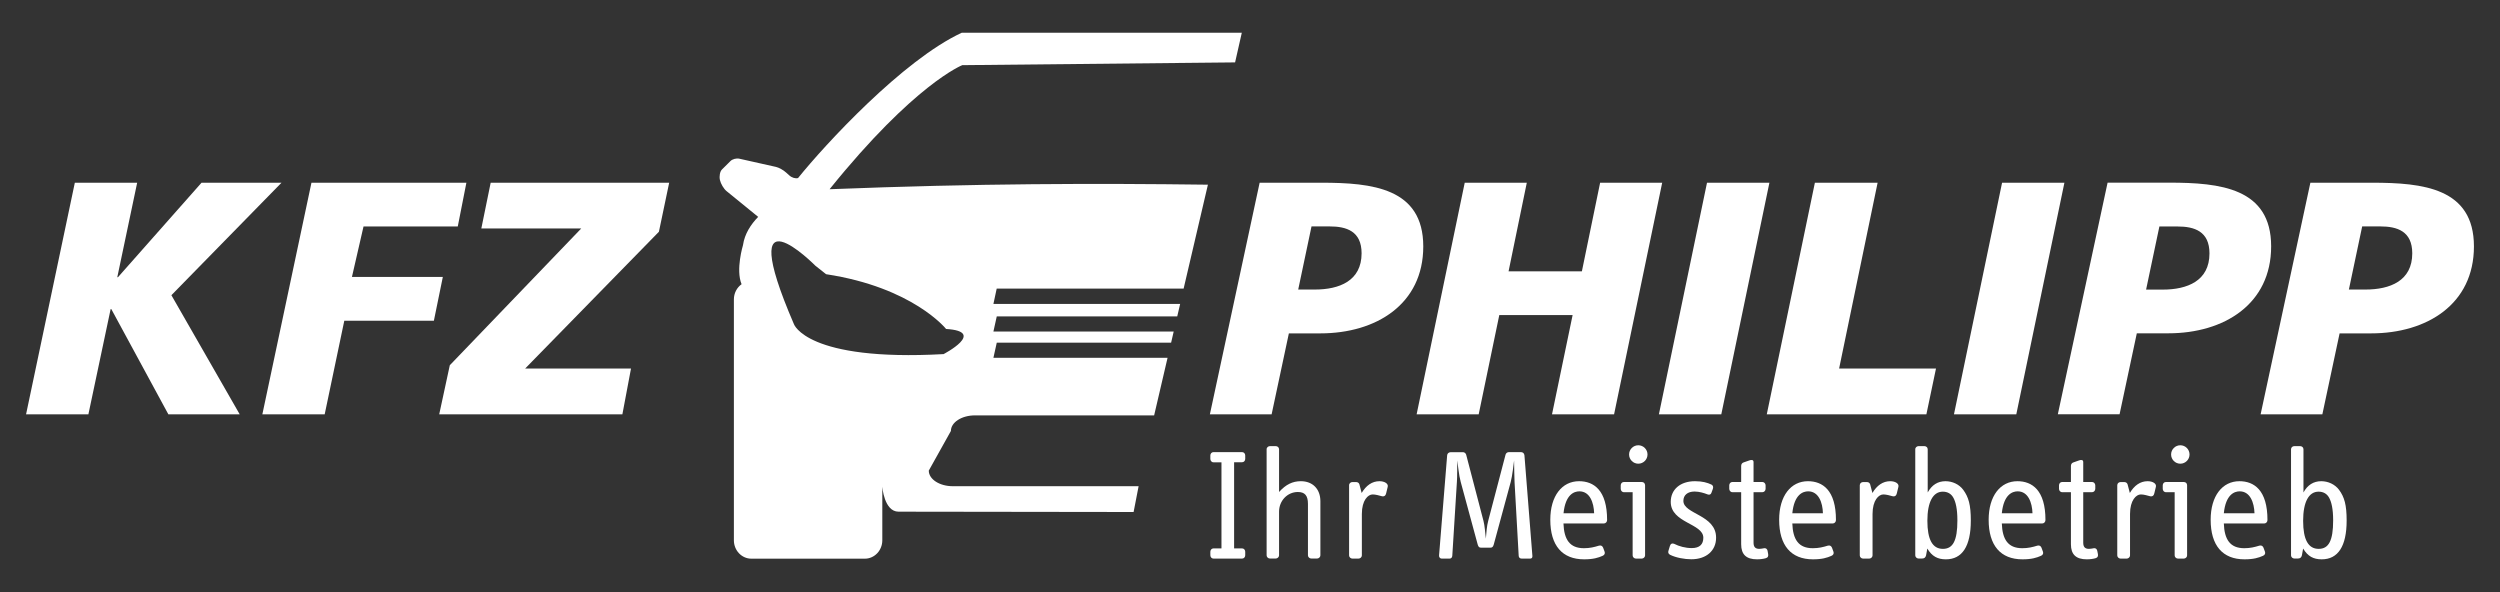<?xml version="1.0" encoding="utf-8"?>
<!-- Generator: Adobe Illustrator 24.1.0, SVG Export Plug-In . SVG Version: 6.00 Build 0)  -->
<svg version="1.1" id="Ebene_1" xmlns="http://www.w3.org/2000/svg" xmlns:xlink="http://www.w3.org/1999/xlink" x="0px" y="0px"
	 viewBox="0 0 379.83 89.96" style="enable-background:new 0 0 379.83 89.96;" xml:space="preserve">
<rect x="0" y="0" width="379.83" height="89.96" fill="#333333" stroke="none"/>
<style type="text/css">
	.st0{fill:#FFFFFF;}
	.st1{fill:none;}
</style>
<g>
	<path class="st0" d="M143.36,53.8c-20.81,1.15-22.74-4.56-22.74-4.56c-9.28-21.53,3.25-8.88,3.25-8.88l1.64,1.3
		c13.21,2.01,18.23,8.32,18.23,8.32C149.96,50.36,143.36,53.8,143.36,53.8 M151.43,43.85h28.4l3.69-15.79
		c-17.15-0.22-34.84-0.2-57.48,0.69c12.91-16.02,20.16-18.85,20.16-18.85l41.45-0.42l1.02-4.51h-42.54
		c-8.95,4.15-20.79,17-24.88,22.08c-0.37,0.12-0.95-0.05-1.33-0.4l-0.48-0.43c-0.41-0.38-1.1-0.76-1.54-0.86l-5.58-1.25
		c-0.43-0.1-1.04,0.06-1.34,0.36l-1.29,1.28c-0.3,0.29-0.44,1.01-0.31,1.6c0.13,0.58,0.58,1.34,1.01,1.69l4.8,3.91
		c-1.08,1.11-2.06,2.55-2.31,4.31c0,0-1.13,3.72-0.21,5.92c-0.7,0.5-1.17,1.34-1.17,2.31v36.6c0,1.54,1.19,2.79,2.65,2.79h17.25
		c1.46,0,2.65-1.25,2.65-2.79v-4.35v-3.79c0,0,0.27,3.79,2.47,3.79l35.71,0.05l0.76-3.92h-28.24c-2.01,0-3.64-1.06-3.64-2.37
		l3.36-6.02c0-1.31,1.64-2.37,3.64-2.37h27.24l2.04-8.75h-26.46l0.51-2.3h26.49l0.39-1.69h-27.39l0.51-2.3h27.42l0.44-1.89h-28.37
		L151.43,43.85z"/>
	<path class="st0" d="M188.71,68.69h-4.34c-0.29,0-0.48,0.24-0.48,0.51v0.53c0,0.26,0.19,0.51,0.48,0.51h1.21v13.08h-1.21
		c-0.29,0-0.48,0.24-0.48,0.51v0.53c0,0.27,0.19,0.51,0.48,0.51h4.34c0.29,0,0.48-0.24,0.48-0.51v-0.53c0-0.27-0.19-0.51-0.48-0.51
		h-1.21V70.23h1.21c0.29,0,0.48-0.24,0.48-0.51V69.2C189.19,68.93,189,68.69,188.71,68.69"/>
	<path class="st0" d="M197.64,73.11c-1.23,0-2.27,0.48-3.31,1.64v-6.49c0-0.29-0.24-0.48-0.51-0.48h-0.87
		c-0.26,0-0.51,0.19-0.51,0.48v16.12c0,0.26,0.24,0.48,0.51,0.48h0.87c0.26,0,0.51-0.22,0.51-0.48v-6.64c0-1.67,1.28-2.99,2.85-2.99
		c1.06,0,1.54,0.53,1.54,1.81v7.82c0,0.26,0.24,0.48,0.51,0.48h0.87c0.26,0,0.51-0.22,0.51-0.48v-8.25
		C200.6,74.31,199.45,73.11,197.64,73.11"/>
	<path class="st0" d="M209.58,73.11c-1.11,0-2.03,0.65-2.7,1.79l-0.34-1.3c-0.07-0.24-0.27-0.36-0.51-0.36h-0.55
		c-0.26,0-0.51,0.19-0.51,0.48v10.67c0,0.26,0.24,0.48,0.51,0.48h0.92c0.26,0,0.51-0.22,0.51-0.48v-6.3c0-2.1,0.94-2.97,1.64-2.97
		c0.46,0,1.01,0.17,1.35,0.26c0.41,0.12,0.63-0.1,0.7-0.43l0.24-0.99C210.96,73.47,210.35,73.11,209.58,73.11"/>
	<path class="st0" d="M231.06,68.69h-1.81c-0.24,0-0.46,0.17-0.51,0.39l-2.63,10.04c-0.22,0.8-0.29,1.83-0.36,2.73
		c-0.1-0.89-0.17-1.96-0.36-2.7l-2.63-10.06c-0.05-0.19-0.24-0.39-0.48-0.39h-1.86c-0.29,0-0.53,0.19-0.55,0.46l-1.23,15.23
		c-0.02,0.26,0.15,0.48,0.39,0.48h1.21c0.24,0,0.39-0.17,0.41-0.43l0.7-11.22c0.05-0.6,0.05-2.49,0.05-3.26
		c0.14,0.82,0.24,2.2,0.53,3.26l2.58,9.51c0.1,0.34,0.22,0.48,0.51,0.48h1.42c0.29,0,0.41-0.14,0.51-0.48l2.58-9.51
		c0.26-0.99,0.41-2.58,0.51-3.26c0,0.82,0.05,2.7,0.07,3.28l0.63,11.22c0.02,0.24,0.17,0.41,0.46,0.41h1.28
		c0.26,0,0.36-0.17,0.34-0.41l-1.21-15.3C231.56,68.84,231.35,68.69,231.06,68.69"/>
	<path class="st0" d="M237.55,77.98c0.29-2.87,1.62-3.33,2.41-3.33c1.59,0,2.19,1.71,2.24,3.33H237.55z M239.91,73.11
		c-2.58,0-4.37,2.22-4.37,5.86c0,3.91,1.81,6.01,5.14,6.01c1.38,0,2.15-0.24,2.8-0.53c0.29-0.12,0.41-0.36,0.31-0.63l-0.22-0.6
		c-0.1-0.24-0.29-0.41-0.63-0.32c-0.72,0.22-1.38,0.39-2.29,0.39c-2.17,0-3.02-1.33-3.11-3.76h6.15c0.26,0,0.48-0.24,0.48-0.51
		C244.18,74.46,242.13,73.11,239.91,73.11"/>
	<path class="st0" d="M249.42,73.23h-2.7c-0.29,0-0.48,0.24-0.48,0.51v0.53c0,0.26,0.19,0.51,0.48,0.51h1.33v9.61
		c0,0.26,0.24,0.48,0.51,0.48h0.87c0.26,0,0.51-0.22,0.51-0.48V73.71C249.92,73.42,249.73,73.23,249.42,73.23"/>
	<path class="st0" d="M248.91,67.65c-0.77,0-1.4,0.63-1.4,1.4c0,0.77,0.63,1.4,1.4,1.4c0.77,0,1.4-0.63,1.4-1.4
		C250.31,68.28,249.68,67.65,248.91,67.65"/>
	<path class="st0" d="M255.76,76.1c0-0.87,0.63-1.42,1.71-1.42c0.72,0,1.47,0.24,1.95,0.43c0.27,0.1,0.51,0.05,0.6-0.24l0.22-0.6
		c0.1-0.29,0.02-0.53-0.22-0.65c-0.63-0.29-1.35-0.51-2.49-0.51c-2.27,0-3.69,1.28-3.69,3.14c0,3.23,4.95,3.26,4.95,5.45
		c0,0.99-0.55,1.57-1.76,1.57c-0.96,0-1.91-0.26-2.68-0.65c-0.27-0.12-0.53-0.02-0.63,0.31l-0.22,0.72
		c-0.1,0.29-0.02,0.51,0.26,0.65c0.87,0.43,2.17,0.67,3.21,0.67c2.32,0,3.76-1.35,3.76-3.26C260.76,78.2,255.76,78.13,255.76,76.1"
		/>
	<path class="st0" d="M268.55,83.68c-0.05-0.27-0.27-0.43-0.51-0.39c-0.24,0.05-0.56,0.1-0.75,0.1c-0.6,0-0.87-0.29-0.87-0.94v-7.67
		h1.35c0.27,0,0.48-0.24,0.48-0.51v-0.53c0-0.27-0.22-0.51-0.48-0.51h-1.35v-3.02c0-0.39-0.34-0.36-0.63-0.26l-0.89,0.31
		c-0.22,0.07-0.36,0.27-0.36,0.53v2.44h-1.33c-0.29,0-0.48,0.24-0.48,0.51v0.53c0,0.26,0.19,0.51,0.48,0.51h1.33v7.91
		c0,1.55,0.77,2.29,2.41,2.29c0.51,0,0.99-0.07,1.33-0.17c0.34-0.1,0.41-0.34,0.36-0.63L268.55,83.68z"/>
	<path class="st0" d="M272.31,77.98c0.29-2.87,1.62-3.33,2.41-3.33c1.59,0,2.2,1.71,2.24,3.33H272.31z M274.68,73.11
		c-2.58,0-4.37,2.22-4.37,5.86c0,3.91,1.81,6.01,5.14,6.01c1.38,0,2.15-0.24,2.8-0.53c0.29-0.12,0.41-0.36,0.31-0.63l-0.22-0.6
		c-0.1-0.24-0.29-0.41-0.63-0.32c-0.72,0.22-1.37,0.39-2.29,0.39c-2.17,0-3.02-1.33-3.11-3.76h6.15c0.27,0,0.48-0.24,0.48-0.51
		C278.95,74.46,276.9,73.11,274.68,73.11"/>
	<path class="st0" d="M287.18,73.11c-1.11,0-2.03,0.65-2.7,1.79l-0.34-1.3c-0.07-0.24-0.26-0.36-0.51-0.36h-0.56
		c-0.27,0-0.51,0.19-0.51,0.48v10.67c0,0.26,0.24,0.48,0.51,0.48h0.92c0.26,0,0.51-0.22,0.51-0.48v-6.3c0-2.1,0.94-2.97,1.64-2.97
		c0.46,0,1.01,0.17,1.35,0.26c0.41,0.12,0.63-0.1,0.7-0.43l0.24-0.99C288.55,73.47,287.95,73.11,287.18,73.11"/>
	<path class="st0" d="M295.19,83.39c-1.57,0-2.36-1.38-2.36-4.27c0-2.87,0.87-4.42,2.34-4.42c0.72,0,1.28,0.31,1.62,0.94
		c0.34,0.63,0.6,1.66,0.6,3.43C297.39,82.16,296.71,83.39,295.19,83.39 M295.58,73.11c-1.18,0-2.08,0.58-2.7,1.71v-6.56
		c0-0.29-0.24-0.48-0.51-0.48h-0.87c-0.26,0-0.51,0.19-0.51,0.48v16.12c0,0.26,0.24,0.48,0.51,0.48H292c0.36,0,0.55-0.15,0.63-0.48
		l0.19-1.04c0.7,1.18,1.57,1.64,2.82,1.64c2.48,0,3.79-1.98,3.79-5.89c0-2.39-0.34-3.57-1.16-4.68
		C297.65,73.57,296.61,73.11,295.58,73.11"/>
	<path class="st0" d="M304.14,77.98c0.29-2.87,1.62-3.33,2.41-3.33c1.59,0,2.2,1.71,2.25,3.33H304.14z M306.51,73.11
		c-2.58,0-4.37,2.22-4.37,5.86c0,3.91,1.81,6.01,5.14,6.01c1.38,0,2.15-0.24,2.8-0.53c0.29-0.12,0.41-0.36,0.31-0.63l-0.22-0.6
		c-0.1-0.24-0.29-0.41-0.63-0.32c-0.72,0.22-1.38,0.39-2.29,0.39c-2.17,0-3.02-1.33-3.11-3.76h6.15c0.27,0,0.48-0.24,0.48-0.51
		C310.78,74.46,308.73,73.11,306.51,73.11"/>
	<path class="st0" d="M318.64,83.68c-0.05-0.27-0.27-0.43-0.51-0.39c-0.24,0.05-0.55,0.1-0.75,0.1c-0.6,0-0.87-0.29-0.87-0.94v-7.67
		h1.35c0.26,0,0.48-0.24,0.48-0.51v-0.53c0-0.27-0.22-0.51-0.48-0.51h-1.35v-3.02c0-0.39-0.34-0.36-0.63-0.26L315,70.26
		c-0.22,0.07-0.36,0.27-0.36,0.53v2.44h-1.33c-0.29,0-0.48,0.24-0.48,0.51v0.53c0,0.26,0.19,0.51,0.48,0.51h1.33v7.91
		c0,1.55,0.77,2.29,2.41,2.29c0.51,0,0.99-0.07,1.33-0.17c0.34-0.1,0.41-0.34,0.36-0.63L318.64,83.68z"/>
	<path class="st0" d="M326.29,73.11c-1.11,0-2.03,0.65-2.7,1.79l-0.34-1.3c-0.07-0.24-0.27-0.36-0.51-0.36h-0.55
		c-0.27,0-0.51,0.19-0.51,0.48v10.67c0,0.26,0.24,0.48,0.51,0.48h0.92c0.26,0,0.51-0.22,0.51-0.48v-6.3c0-2.1,0.94-2.97,1.64-2.97
		c0.46,0,1.01,0.17,1.35,0.26c0.41,0.12,0.63-0.1,0.7-0.43l0.24-0.99C327.67,73.47,327.06,73.11,326.29,73.11"/>
	<path class="st0" d="M331.77,73.23h-2.7c-0.29,0-0.48,0.24-0.48,0.51v0.53c0,0.26,0.19,0.51,0.48,0.51h1.33v9.61
		c0,0.26,0.24,0.48,0.51,0.48h0.87c0.27,0,0.51-0.22,0.51-0.48V73.71C332.28,73.42,332.08,73.23,331.77,73.23"/>
	<path class="st0" d="M331.26,67.65c-0.77,0-1.4,0.63-1.4,1.4c0,0.77,0.63,1.4,1.4,1.4c0.77,0,1.4-0.63,1.4-1.4
		C332.66,68.28,332.04,67.65,331.26,67.65"/>
	<path class="st0" d="M337.87,77.98c0.29-2.87,1.62-3.33,2.41-3.33c1.59,0,2.2,1.71,2.25,3.33H337.87z M340.24,73.11
		c-2.58,0-4.37,2.22-4.37,5.86c0,3.91,1.81,6.01,5.14,6.01c1.38,0,2.15-0.24,2.8-0.53c0.29-0.12,0.41-0.36,0.31-0.63l-0.22-0.6
		c-0.1-0.24-0.29-0.41-0.63-0.32c-0.72,0.22-1.38,0.39-2.29,0.39c-2.17,0-3.02-1.33-3.11-3.76h6.15c0.27,0,0.48-0.24,0.48-0.51
		C344.51,74.46,342.46,73.11,340.24,73.11"/>
	<path class="st0" d="M352.28,83.39c-1.57,0-2.36-1.38-2.36-4.27c0-2.87,0.87-4.42,2.34-4.42c0.73,0,1.28,0.31,1.62,0.94
		c0.34,0.63,0.6,1.66,0.6,3.43C354.48,82.16,353.8,83.39,352.28,83.39 M352.67,73.11c-1.18,0-2.08,0.58-2.7,1.71v-6.56
		c0-0.29-0.24-0.48-0.51-0.48h-0.87c-0.27,0-0.51,0.19-0.51,0.48v16.12c0,0.26,0.24,0.48,0.51,0.48h0.51c0.36,0,0.55-0.15,0.63-0.48
		l0.19-1.04c0.7,1.18,1.57,1.64,2.82,1.64c2.48,0,3.79-1.98,3.79-5.89c0-2.39-0.34-3.57-1.16-4.68
		C354.74,73.57,353.7,73.11,352.67,73.11"/>
	<rect x="3.96" y="4.98" class="st1" width="371.92" height="80"/>
	<polygon class="st0" points="243.11,27.76 240.34,41.22 229.2,41.22 231.97,27.76 222.54,27.76 215.23,62.95 224.66,62.95 
		227.79,47.87 238.93,47.87 235.8,62.95 245.23,62.95 252.54,27.76 	"/>
	<polygon class="st0" points="259.35,27.76 252.04,62.95 261.52,62.95 268.83,27.76 	"/>
	<path class="st0" d="M199.76,43.99h-2.52l2.02-9.59h2.77c2.52,0,4.84,0.71,4.84,4.09C206.86,42.68,203.49,43.99,199.76,43.99
		 M200.76,27.76h-9.38l-7.56,35.19h9.38l2.62-12.3h4.79c8.47,0,15.63-4.43,15.63-13.21C216.24,28.56,208.48,27.76,200.76,27.76"/>
	<rect x="3.96" y="4.98" class="st1" width="371.92" height="80"/>
	<polygon class="st0" points="292.68,62.95 294.14,55.99 279.42,55.99 285.27,27.76 275.74,27.76 268.43,62.95 	"/>
	<polygon class="st0" points="313.65,27.76 304.18,27.76 296.87,62.95 306.34,62.95 	"/>
	<path class="st0" d="M328.08,34.41h2.77c2.52,0,4.84,0.71,4.84,4.09c0,4.19-3.38,5.5-7.11,5.5h-2.52L328.08,34.41z M324.65,50.64
		h4.79c8.47,0,15.62-4.43,15.62-13.21c0-8.87-7.76-9.68-15.47-9.68h-9.38l-7.56,35.19h9.38L324.65,50.64z"/>
	<path class="st0" d="M359.39,43.99h-2.52l2.02-9.59h2.77c2.52,0,4.84,0.71,4.84,4.09C366.5,42.68,363.12,43.99,359.39,43.99
		 M360.4,27.76h-9.38l-7.56,35.19h9.38l2.62-12.3h4.79c8.47,0,15.62-4.43,15.62-13.21C375.87,28.56,368.11,27.76,360.4,27.76"/>
	<polygon class="st0" points="73.13,34.71 88.31,34.71 68.34,55.49 66.73,62.95 94.56,62.95 95.87,55.99 79.79,55.99 100.11,35.21 
		101.67,27.76 74.55,27.76 	"/>
	<polygon class="st0" points="53.47,42.08 55.23,34.41 69.55,34.41 70.86,27.76 47.32,27.76 39.86,62.95 49.33,62.95 52.31,48.73 
		65.92,48.73 67.28,42.08 	"/>
	<polygon class="st0" points="30.62,27.76 17.92,42.12 17.82,42.12 20.84,27.76 11.37,27.76 3.96,62.95 13.43,62.95 16.81,46.96 
		16.91,46.96 25.58,62.95 36.42,62.95 26.04,44.85 42.77,27.76 	"/>
</g>
</svg>
